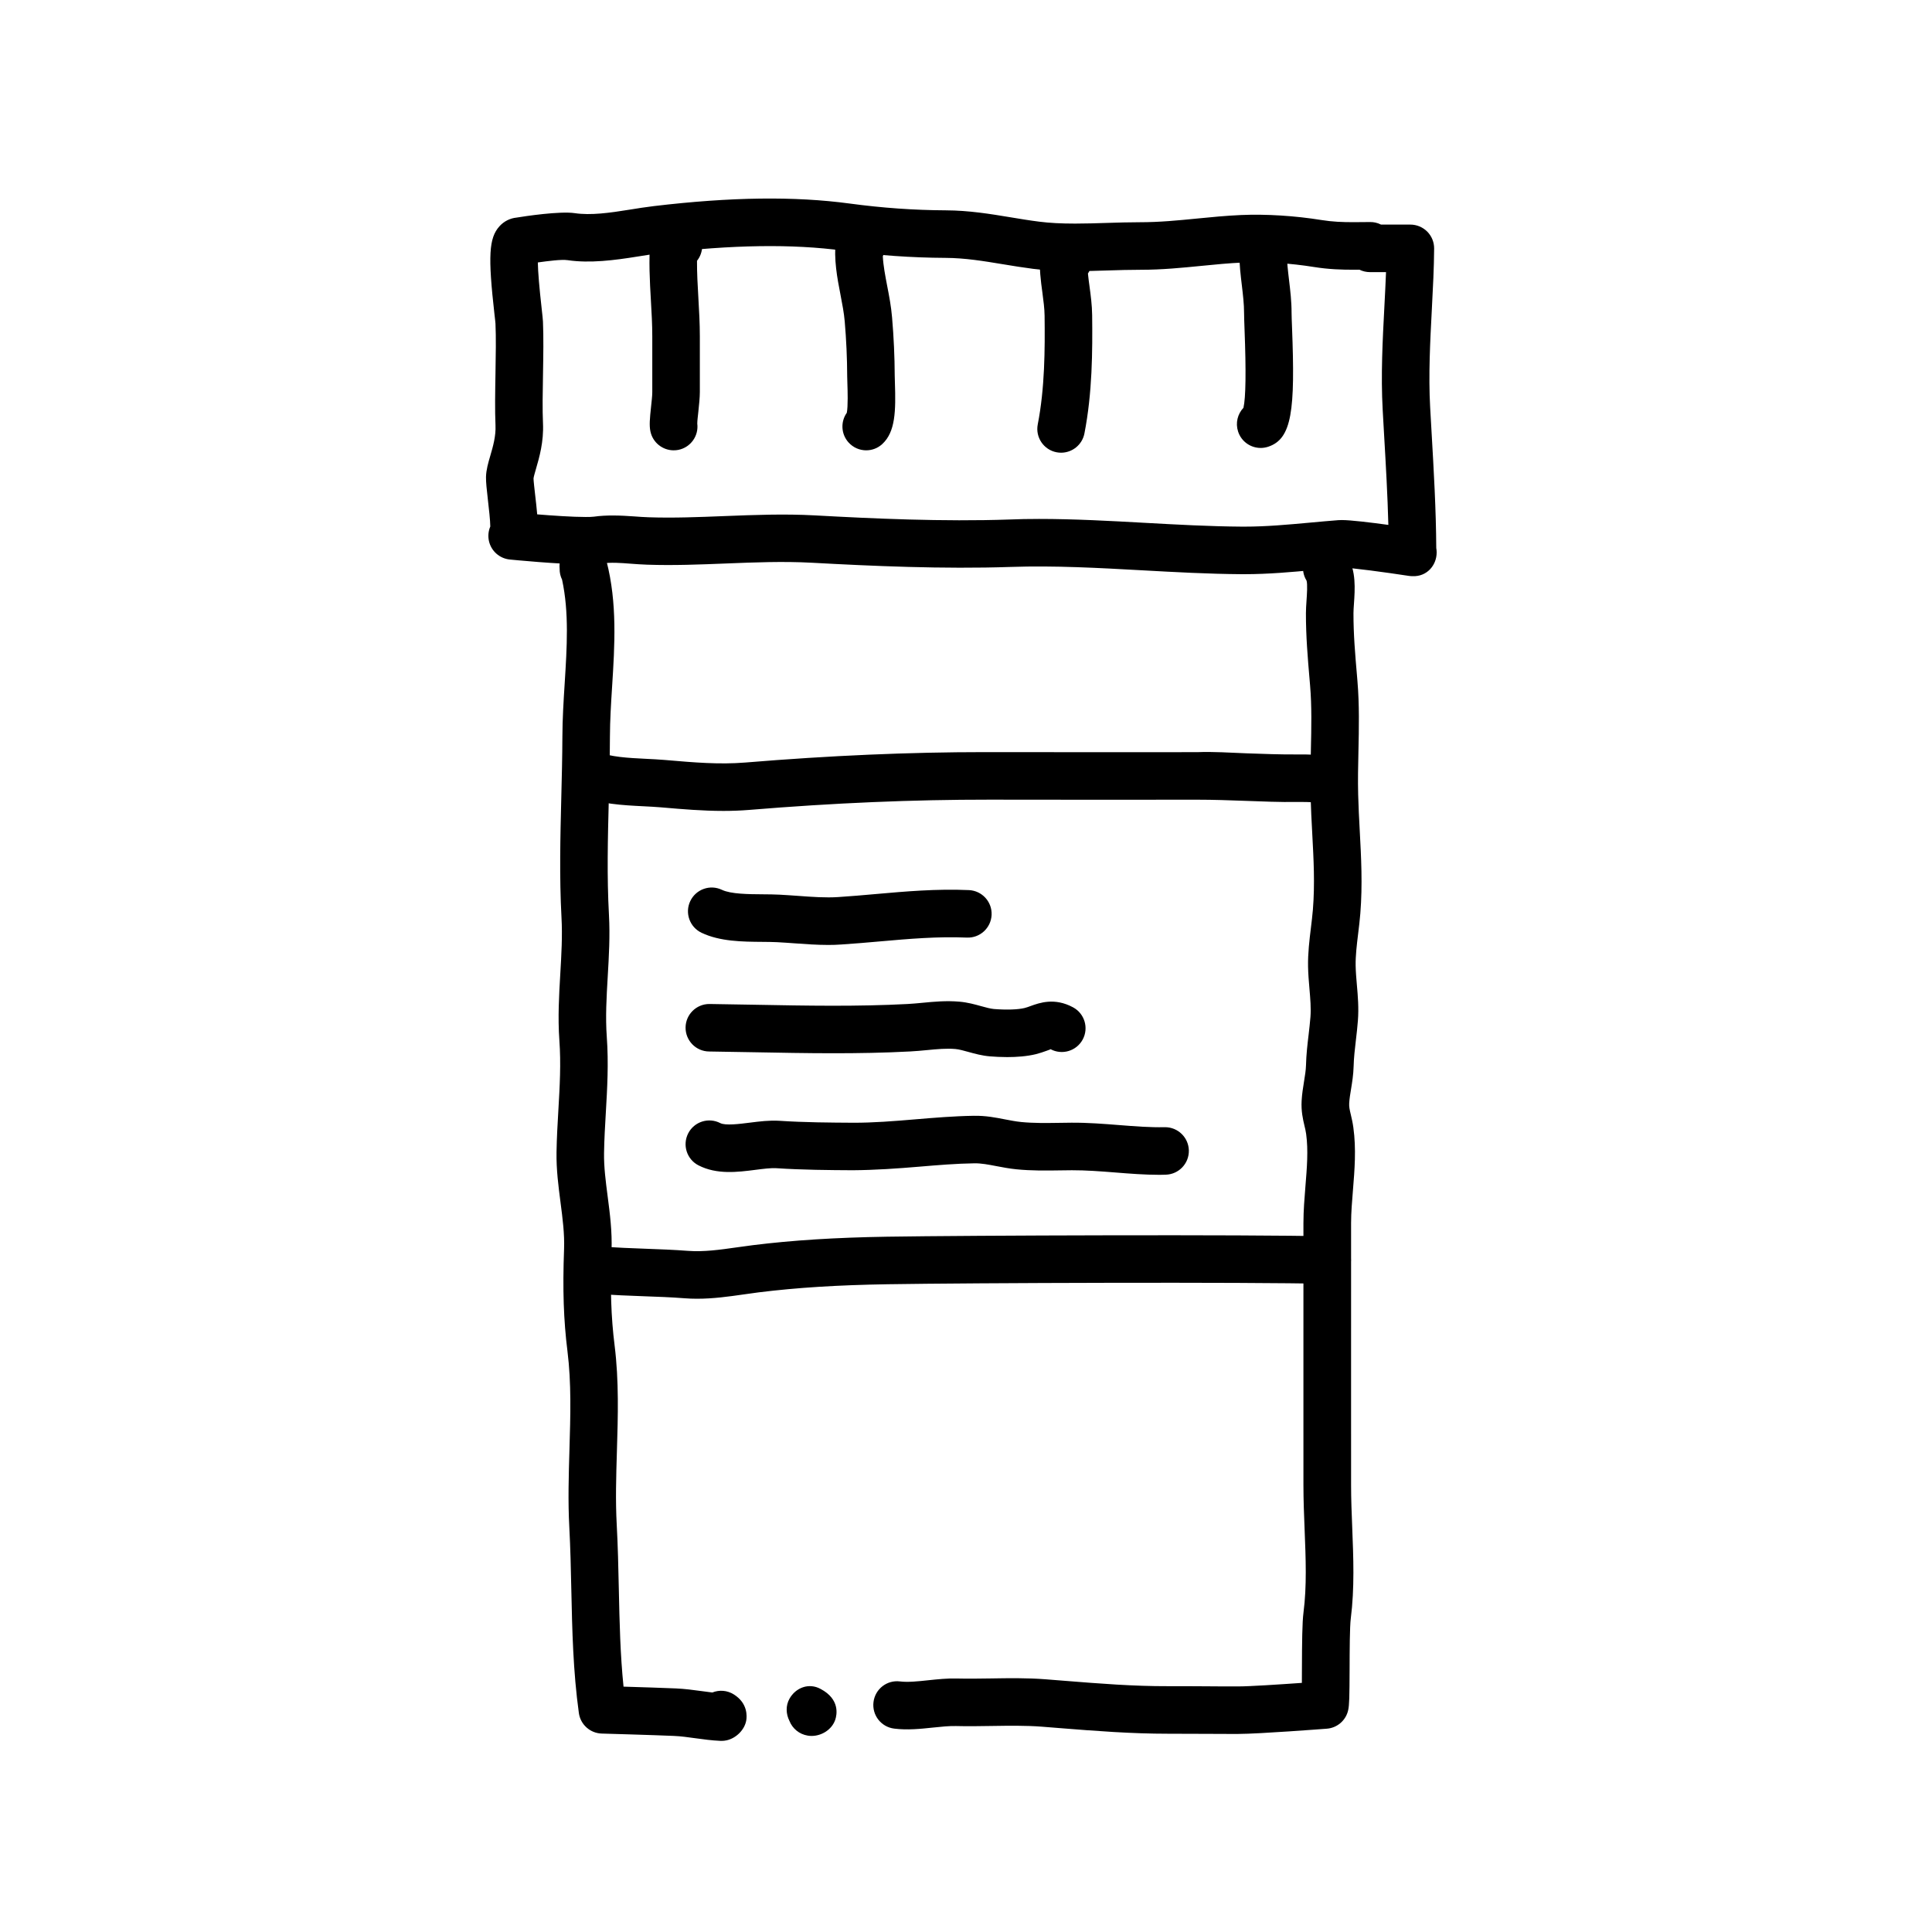 <?xml version="1.0" encoding="UTF-8"?>
<!-- Uploaded to: SVG Repo, www.svgrepo.com, Generator: SVG Repo Mixer Tools -->
<svg fill="#000000" width="800px" height="800px" version="1.1" viewBox="144 144 512 512" xmlns="http://www.w3.org/2000/svg">
 <g>
  <path d="m518.33 296.69c-0.312 0-0.637-0.023-0.953-0.07-5.984-0.918-15.461-2.207-17.789-2.207-2.41 0.18-4.828 0.406-7.234 0.629-6 0.555-12.207 1.125-18.574 1.125h-0.715c-8.914-0.059-17.809-0.555-26.414-1.031-11.422-0.629-23.176-1.289-34.805-0.891-17.906 0.609-36.953-0.25-52.621-1.109-7.648-0.418-15.219-0.109-22.812 0.195-6.969 0.277-13.93 0.559-20.934 0.316-1.477-0.051-2.906-0.152-4.316-0.258-2.644-0.203-5.199-0.422-7.984-0.031-0.945 0.137-2.328 0.211-3.969 0.211-7.031 0-19.582-1.238-20.105-1.289-2.734-0.273-4.973-2.281-5.543-4.961-0.277-1.305-0.125-2.625 0.371-3.789-0.004-1.617-0.398-4.996-0.621-6.926-0.336-2.953-0.543-4.836-0.516-6.231 0.051-1.863 0.578-3.691 1.148-5.633 0.707-2.418 1.5-5.164 1.367-8.027-0.176-3.969-0.09-8.953-0.004-13.777 0.082-4.68 0.168-9.516 0-13.164-0.023-0.418-0.133-1.328-0.273-2.535-1.738-15.359-1.473-20.141 1.305-23.246 1.184-1.328 2.82-2.156 4.551-2.324 2.18-0.367 11.488-1.758 15.402-1.18 4.211 0.637 9.305-0.074 14.574-0.926 2.125-0.344 4.262-0.684 6.414-0.941 20.402-2.43 37.328-2.641 51.844-0.684 8.68 1.168 17.023 1.762 25.508 1.805 6.184 0.031 11.801 0.957 17.23 1.855 2.481 0.414 4.977 0.828 7.562 1.152 2.731 0.348 5.75 0.508 9.488 0.508 2.812 0 5.633-0.09 8.445-0.18 2.902-0.09 5.789-0.18 8.625-0.18h0.004c5.332 0 10.098-0.473 15.145-0.969 3.883-0.383 7.773-0.766 11.734-0.941 6.688-0.293 14.359 0.203 21.32 1.324 2.938 0.473 5.535 0.57 8.539 0.57l4.375-0.035c0.473-0.012 0.934 0.047 1.391 0.141 0.516 0.109 1.012 0.293 1.496 0.535h7.777c1.676 0 3.285 0.672 4.469 1.859 1.18 1.188 1.84 2.801 1.828 4.481-0.031 5.113-0.312 10.418-0.605 16.035-0.453 8.629-0.922 17.551-0.453 25.988l0.387 6.82c0.578 10.031 1.18 20.395 1.234 30.539 0.07 0.371 0.105 0.754 0.105 1.152 0 3.492-2.656 6.445-6.344 6.297-0.02-0.004-0.035-0.004-0.055-0.004zm-99.074-15.168c9.465 0 18.934 0.523 28.086 1.031 8.457 0.469 17.199 0.953 25.809 1.012h0.625c5.785 0 11.438-0.52 17.418-1.066 2.473-0.227 4.953-0.457 7.453-0.648 0.16-0.012 0.77-0.031 0.938-0.031 2.394 0 7.754 0.656 12.344 1.285-0.203-7.871-0.664-15.871-1.117-23.676l-0.387-6.856c-0.504-9.109-0.02-18.375 0.453-27.336 0.16-3.144 0.324-6.184 0.434-9.117l-4.254-0.004c-0.992 0-1.945-0.23-2.797-0.648l-1.543 0.012c-3.125 0-6.559-0.09-10.543-0.73-6.141-0.988-12.898-1.438-18.773-1.176-3.727 0.16-7.391 0.523-11.047 0.887-5.129 0.508-10.43 1.031-15.957 1.031h-0.023c-3.117 0-5.871 0.09-8.637 0.176-2.938 0.09-5.898 0.188-8.836 0.188-4.289 0-7.809-0.195-11.078-0.609-2.734-0.348-5.387-0.785-8.02-1.219-5.168-0.852-10.062-1.664-15.242-1.688-9.039-0.047-17.91-0.676-27.129-1.918-13.426-1.809-29.355-1.586-48.672 0.711-1.984 0.238-3.945 0.555-5.898 0.867-5.945 0.957-12.543 1.824-18.438 0.945-1.629-0.238-5.117 0.223-7.894 0.605 0.051 2.594 0.395 6.699 1.023 12.273 0.188 1.637 0.312 2.863 0.336 3.387 0.18 4.039 0.098 9.078 0.012 13.957-0.086 4.625-0.168 9.418-0.004 12.988 0.227 4.938-0.977 9.082-1.859 12.113-0.258 0.887-0.609 2.102-0.648 2.516-0.004 0.562 0.25 2.781 0.434 4.398 0.215 1.867 0.414 3.57 0.539 5.129 4.082 0.332 9.34 0.695 12.844 0.695h0.004c0.906 0 1.668-0.012 2.195-0.086 3.301-0.469 7.019-0.332 10.676-0.066 1.25 0.09 2.508 0.188 3.812 0.227 6.699 0.227 13.355-0.051 20.02-0.312 7.984-0.316 15.961-0.625 24.008-0.188 15.406 0.848 34.023 1.699 51.516 1.094 2.606-0.113 5.223-0.152 7.82-0.152z"/>
  <path d="m322.53 263.34c-2.934 0-5.562-2.062-6.168-5.043-0.324-1.598-0.16-3.324 0.176-6.504 0.145-1.402 0.324-2.867 0.324-3.883v-14.809c0-3.129-0.18-6.266-0.363-9.402-0.301-5.231-0.609-10.637-0.152-16.133 0.188-2.203 1.512-4.141 3.488-5.125 1.996-0.973 4.332-0.84 6.191 0.348 1.09 0.695 2.023 1.57 2.805 2.609 1.762 2.348 1.633 5.523-0.117 7.715-0.02 3.188 0.168 6.465 0.363 9.863 0.195 3.383 0.387 6.758 0.387 10.129v14.832c-0.004 1.367-0.195 3.324-0.398 5.203-0.125 1.211-0.281 2.367-0.281 3.109 0.418 3.246-1.738 6.301-4.992 6.969-0.426 0.082-0.848 0.121-1.262 0.121z"/>
  <path d="m373.55 263.34c-1.707 0-3.414-0.695-4.656-2.062-2.031-2.231-2.16-5.527-0.484-7.883 0.352-1.703 0.215-5.934 0.16-7.598-0.031-0.828-0.051-1.543-0.055-2.082-0.02-4.84-0.23-9.598-0.656-14.547-0.191-2.227-0.637-4.539-1.109-6.992-0.898-4.625-1.812-9.406-1.254-14.609 0.301-2.731 2.332-4.957 5.023-5.496 2.711-0.539 5.43 0.73 6.758 3.133l0.523 0.938c1.023 1.859 1.012 4.004 0.156 5.777 0.121 2.484 0.637 5.125 1.16 7.871 0.52 2.664 1.047 5.422 1.289 8.312 0.453 5.285 0.684 10.375 0.707 15.551l0.047 1.723c0.25 7.531 0.152 13.109-3.371 16.32-1.203 1.105-2.719 1.645-4.238 1.645z"/>
  <path d="m425.2 263.97c-0.398 0-0.805-0.035-1.215-0.117-3.41-0.664-5.637-3.977-4.969-7.387 1.875-9.602 1.918-19.895 1.812-28.793-0.023-1.941-0.297-3.949-0.578-6.082-0.434-3.188-0.875-6.488-0.613-10.152 0.156-2.18 1.43-4.121 3.371-5.133 1.945-1.008 4.266-0.941 6.137 0.176 1.184 0.707 2.207 1.637 3.031 2.766 1.602 2.203 1.57 5.094 0.137 7.234 0.105 1.113 0.266 2.258 0.422 3.43 0.324 2.414 0.66 4.906 0.695 7.613 0.109 9.527 0.055 20.586-2.051 31.363-0.594 2.996-3.231 5.082-6.18 5.082z"/>
  <path d="m478.09 262.71c-2.656 0-5.125-1.691-5.984-4.352-0.742-2.277-0.117-4.664 1.422-6.289 0.621-2.68 0.715-9.656 0.289-20.777-0.074-1.945-0.125-3.488-0.125-4.359 0-2.363-0.289-4.75-0.586-7.281-0.328-2.727-0.664-5.543-0.676-8.57-0.012-3.477 2.805-6.301 6.277-6.312h0.02c3.465 0 6.289 2.805 6.297 6.281 0.004 2.297 0.289 4.629 0.578 7.109 0.332 2.785 0.684 5.668 0.68 8.793 0 0.77 0.055 2.137 0.121 3.859 0.84 21.875 0.039 29.508-6.363 31.59-0.645 0.207-1.305 0.309-1.949 0.309z"/>
  <path d="m335.23 605.35c-0.102 0-0.195 0-0.293-0.004-2.336-0.105-4.555-0.402-6.766-0.711-1.832-0.25-3.668-0.516-5.578-0.598-5.09-0.227-19.121-0.625-19.125-0.625-3.074-0.09-5.637-2.383-6.062-5.43-1.531-11.023-1.773-22.023-2-32.66-0.117-5.531-0.238-11.07-0.535-16.629-0.371-6.891-0.16-13.824 0.039-20.531 0.273-9.062 0.523-17.629-0.523-26.051-1.031-8.23-1.305-16.348-0.902-27.137 0.145-3.996-0.383-8.039-0.941-12.324-0.555-4.266-1.133-8.68-1.059-13.305 0.059-3.797 0.277-7.508 0.492-11.195 0.363-6.297 0.711-12.242 0.262-18.461-0.434-6.066-0.09-11.957 0.246-17.645 0.301-5.152 0.586-10.027 0.316-14.914-0.578-10.715-0.312-21.387-0.055-31.699 0.137-5.391 0.273-10.793 0.293-16.223 0.016-4.707 0.312-9.453 0.605-14.051 0.609-9.691 1.188-18.887-0.691-27.547-0.43-0.871-0.664-1.859-0.645-2.898-0.047-0.441-0.047-0.891 0-1.336 0.359-3.367 3.512-6 6.711-5.836 0.887 0.059 4.836 0.578 5.715 5.176 2.875 11.117 2.172 22.359 1.48 33.234-0.293 4.613-0.562 8.969-0.578 13.297-0.02 5.527-0.156 11.02-0.297 16.5-0.266 10.535-0.52 20.48 0.039 30.703 0.309 5.598-0.016 11.055-0.324 16.332-0.324 5.535-0.629 10.762-0.25 16.008 0.508 7.031 0.117 13.672-0.258 20.094-0.203 3.516-0.414 7.043-0.469 10.664-0.059 3.707 0.434 7.481 0.953 11.477 0.598 4.609 1.219 9.371 1.031 14.418-0.371 10.07-0.133 17.574 0.812 25.102 1.176 9.395 0.891 18.852 0.613 27.996-0.203 6.742-0.395 13.109-0.051 19.473 0.312 5.699 0.434 11.371 0.555 17.035 0.191 8.914 0.379 17.422 1.25 25.93 4.57 0.137 10.844 0.336 13.906 0.473 2.312 0.105 4.516 0.398 6.734 0.699 0.953 0.133 1.918 0.266 2.891 0.379 1.809-0.727 3.914-0.609 5.688 0.504 3.769 2.352 3.481 5.871 3.305 6.891-0.441 2.523-2.707 4.734-5.211 5.281-0.434 0.098-0.883 0.145-1.324 0.145z"/>
  <path d="m359.07 604.04c-0.332 0-0.664-0.023-0.996-0.082-2.281-0.363-4.082-1.906-4.871-3.91-0.922-1.824-1.02-4.027 0.02-5.875 1.688-2.996 5.184-4.242 8.211-2.602 5.246 2.75 4.332 6.922 3.93 8.137-0.863 2.613-3.559 4.332-6.293 4.332z"/>
  <path d="m471.69 603.52c-2.68 0-5.367-0.016-8.051-0.031-3.336-0.02-6.695-0.031-10.016-0.031-9.707 0.004-19.277-0.73-28.531-1.473l-5.004-0.398c-4.273-0.324-8.645-0.258-13.262-0.188-3.188 0.051-6.367 0.102-9.516 0.02-1.809-0.035-3.859 0.172-6.035 0.402-3.344 0.352-6.816 0.719-10.316 0.277-3.457-0.43-5.898-3.57-5.473-7.027 0.422-3.457 3.562-5.914 7.027-5.473 2.07 0.258 4.691-0.012 7.445-0.309 2.484-0.262 5.059-0.539 7.672-0.465 2.969 0.07 5.977 0.02 8.992-0.02 4.719-0.082 9.582-0.152 14.43 0.223l5.039 0.398c9.406 0.75 18.273 1.461 27.477 1.43 3.406-0.012 6.766 0.012 10.148 0.031 2.82 0.016 5.664 0.051 8.465 0.031 2.961 0 10.852-0.516 16.828-0.938 0.004-1.246 0.012-2.57 0.016-3.738 0.023-7.039 0.07-12.227 0.414-14.914 0.902-6.977 0.605-14.289 0.297-22.027-0.156-3.898-0.312-7.785-0.312-11.617l-0.004-23.27c-0.012-15.445-0.016-30.844 0.004-46.332 0.004-3.273 0.277-6.531 0.527-9.684 0.402-4.918 0.785-9.562 0.191-13.879-0.109-0.836-0.293-1.543-0.453-2.223-0.398-1.688-0.898-3.793-0.742-6.602 0.098-1.699 0.352-3.394 0.637-5.106 0.25-1.531 0.488-2.977 0.52-4.289 0.07-2.848 0.383-5.512 0.691-8.09 0.176-1.551 0.363-3.109 0.488-4.695 0.18-2.359-0.035-4.836-0.262-7.461-0.172-1.98-0.336-3.961-0.371-5.965-0.059-3.512 0.359-6.934 0.762-10.246 0.195-1.613 0.387-3.215 0.52-4.781 0.551-6.793 0.195-13.34-0.176-20.273-0.176-3.266-0.352-6.551-0.438-9.879-0.102-4.027-0.012-8.086 0.082-12.148 0.133-5.977 0.258-11.613-0.215-17.168l-0.121-1.414c-0.508-5.941-0.988-11.547-0.977-17.703 0-0.953 0.074-2.098 0.156-3.316 0.105-1.535 0.309-4.402 0.004-5.309-1.832-2.953-0.855-6.691 2.102-8.523 2.953-1.84 6.906-0.781 8.742 2.172 2.328 3.742 1.988 8.621 1.719 12.535-0.066 0.906-0.125 1.754-0.125 2.465-0.012 5.602 0.449 10.949 0.938 16.605l0.117 1.422c0.527 6.227 0.395 12.473 0.262 18.516-0.086 3.863-0.172 7.723-0.074 11.551 0.082 3.211 0.25 6.367 0.418 9.516 0.379 7.047 0.77 14.332 0.156 21.965-0.141 1.734-0.352 3.508-0.57 5.289-0.367 3.023-0.715 5.875-0.672 8.52 0.031 1.707 0.18 3.394 0.324 5.082 0.266 3.019 0.535 6.137 0.273 9.523-0.133 1.754-0.332 3.477-0.535 5.195-0.281 2.402-0.543 4.664-0.598 6.938-0.059 2.172-0.387 4.203-0.68 5.996-0.207 1.258-0.422 2.516-0.492 3.762-0.051 0.945 0.105 1.648 0.43 3.012 0.246 1.047 0.5 2.141 0.672 3.41 0.785 5.68 0.328 11.246-0.109 16.625-0.25 3.039-0.488 5.906-0.492 8.672-0.02 15.477-0.016 30.867-0.004 46.305l0.004 23.277c0 3.664 0.152 7.379 0.301 11.113 0.312 7.914 0.645 16.102-0.383 24.137-0.277 2.117-0.301 8.609-0.312 13.352-0.031 7.492-0.07 9.547-0.379 10.934-0.598 2.707-2.898 4.695-5.664 4.906-0.73 0.055-17.977 1.379-23.387 1.387-0.203 0.012-0.371 0.012-0.539 0.012z"/>
  <path d="m328.73 488.18c-1.117 0-2.254-0.039-3.402-0.133-3.559-0.277-7.113-0.402-10.672-0.527-4.062-0.145-8.121-0.297-12.184-0.641-3.465-0.297-6.031-3.344-5.738-6.812 0.293-3.461 3.301-6 6.812-5.742 3.856 0.328 7.703 0.465 11.562 0.605 3.727 0.137 7.461 0.273 11.195 0.559 4.203 0.316 8.48-0.289 13.02-0.934 1.402-0.203 2.812-0.402 4.227-0.574 10.543-1.309 21.828-2.019 35.52-2.242 21.805-0.348 95.969-0.609 116.8-0.09 3.477 0.086 6.223 2.973 6.141 6.453-0.09 3.477-3.043 6.281-6.453 6.137-20.695-0.523-94.566-0.258-116.27 0.098-13.23 0.211-24.082 0.891-34.168 2.144-1.344 0.168-2.676 0.359-4.004 0.551-3.984 0.57-8.078 1.148-12.379 1.148z"/>
  <path d="m335.66 358.9c-5.453 0-10.758-0.453-15.93-0.898l-0.66-0.055c-1.438-0.121-2.953-0.195-4.508-0.277-5.477-0.273-11.68-0.578-17.141-2.875-3.203-1.352-4.711-5.039-3.359-8.246 1.352-3.211 5.019-4.727 8.254-3.359 3.414 1.438 8.223 1.676 12.879 1.906 1.707 0.086 3.375 0.168 4.953 0.301l0.664 0.055c7.117 0.613 13.844 1.184 20.676 0.629 22.57-1.859 43.367-2.762 63.531-2.762h1.16c18.363 0.031 36.711 0.023 55.07 0.012 4.375-0.176 8.758 0.152 13.121 0.309 4.445 0.156 8.891 0.328 13.32 0.297 3.219-0.012 6.555-0.035 10.395 1.137 2.43 0.742 4.176 2.871 4.43 5.402l0.105 1.047c0.336 3.461-2.191 6.543-5.648 6.887-1.934 0.18-3.738-0.516-5.023-1.77-1.195-0.117-2.516-0.121-4.191-0.109-4.586 0.07-9.227-0.137-13.84-0.301-4.16-0.152-8.332-0.301-12.516-0.301h-0.141c-18.375 0.016-36.738 0.023-55.102-0.012-20.227-0.012-40.988 0.852-63.641 2.719-2.309 0.188-4.598 0.266-6.859 0.266z"/>
  <path d="m363.48 394.42c-3.043 0-6.035-0.223-8.957-0.434-1.535-0.109-3.066-0.223-4.59-0.301-1.215-0.059-2.543-0.07-3.93-0.082-5.25-0.039-11.211-0.086-16.086-2.41-3.144-1.492-4.484-5.25-2.988-8.395 1.492-3.144 5.254-4.484 8.387-2.984 2.367 1.125 7.031 1.16 10.781 1.184 1.57 0.012 3.09 0.023 4.469 0.098 1.617 0.082 3.25 0.203 4.883 0.316 3.777 0.277 7.352 0.543 10.715 0.316 3.254-0.211 6.492-0.492 9.734-0.781 8.016-0.707 16.293-1.445 24.867-1.062 3.473 0.152 6.172 3.09 6.019 6.566s-3.098 6.172-6.566 6.019c-7.738-0.328-15.262 0.324-23.219 1.027-3.336 0.293-6.664 0.586-10.016 0.801-1.18 0.09-2.348 0.121-3.504 0.121z"/>
  <path d="m410.93 424.14c-1.656 0-3.231-0.086-4.559-0.191-2.141-0.176-4.055-0.711-5.75-1.18-1.266-0.352-2.457-0.684-3.438-0.77-2.359-0.207-4.887 0.035-7.57 0.293-1.465 0.141-2.926 0.277-4.394 0.352-13.789 0.734-27.727 0.469-41.195 0.215-4.055-0.074-8.098-0.152-12.121-0.203-3.473-0.039-6.258-2.898-6.219-6.375 0.047-3.441 2.856-6.211 6.301-6.211h0.082c4.051 0.051 8.117 0.125 12.203 0.203 13.254 0.25 26.957 0.504 40.289-0.203 1.289-0.07 2.578-0.195 3.871-0.316 3.125-0.301 6.352-0.609 9.863-0.297 2.133 0.188 4.035 0.715 5.707 1.18 1.266 0.348 2.453 0.68 3.402 0.762 3.32 0.266 6.352 0.168 8.125-0.266 0.555-0.137 1.059-0.328 1.547-0.508 2.394-0.867 6.394-2.316 11.297 0.328 3.062 1.652 4.207 5.465 2.559 8.531-1.656 3.062-5.473 4.195-8.523 2.559 0.031 0.035-0.578 0.258-1.031 0.418-0.898 0.324-1.828 0.648-2.84 0.902-2.414 0.586-5.109 0.777-7.606 0.777z"/>
  <path d="m451.28 455.34c-3.93 0-7.883-0.312-11.723-0.621-3.996-0.316-7.769-0.605-11.496-0.594l-2.973 0.035c-3.812 0.059-7.75 0.117-11.766-0.289-1.844-0.188-3.594-0.516-5.32-0.848-2.125-0.406-3.945-0.762-5.809-0.734-4.801 0.07-9.547 0.469-14.566 0.891-5.727 0.484-11.668 0.902-17.648 0.945-6.211-0.035-13.262-0.082-20.293-0.543-1.359-0.082-3.344 0.16-5.43 0.43-4.836 0.621-10.305 1.309-15.16-1.188-3.09-1.594-4.301-5.391-2.711-8.484 1.598-3.098 5.394-4.301 8.488-2.711 1.367 0.711 5.082 0.23 7.789-0.109 2.59-0.328 5.266-0.664 7.856-0.5 6.656 0.438 13.508 0.48 19.547 0.516 5.297 0.02 10.812-0.418 16.512-0.902 5.012-0.418 10.195-0.855 15.438-0.938 3.254-0.066 5.93 0.488 8.379 0.961 1.367 0.262 2.734 0.535 4.195 0.684 3.285 0.328 6.691 0.277 10.309 0.223l3.074-0.039c4.383-0.023 8.5 0.309 12.586 0.629 4.238 0.336 8.242 0.648 12.055 0.562h0.152c3.406 0 6.207 2.727 6.293 6.144 0.082 3.477-2.672 6.363-6.152 6.445-0.543 0.023-1.086 0.035-1.625 0.035z"/>
 </g>
</svg>